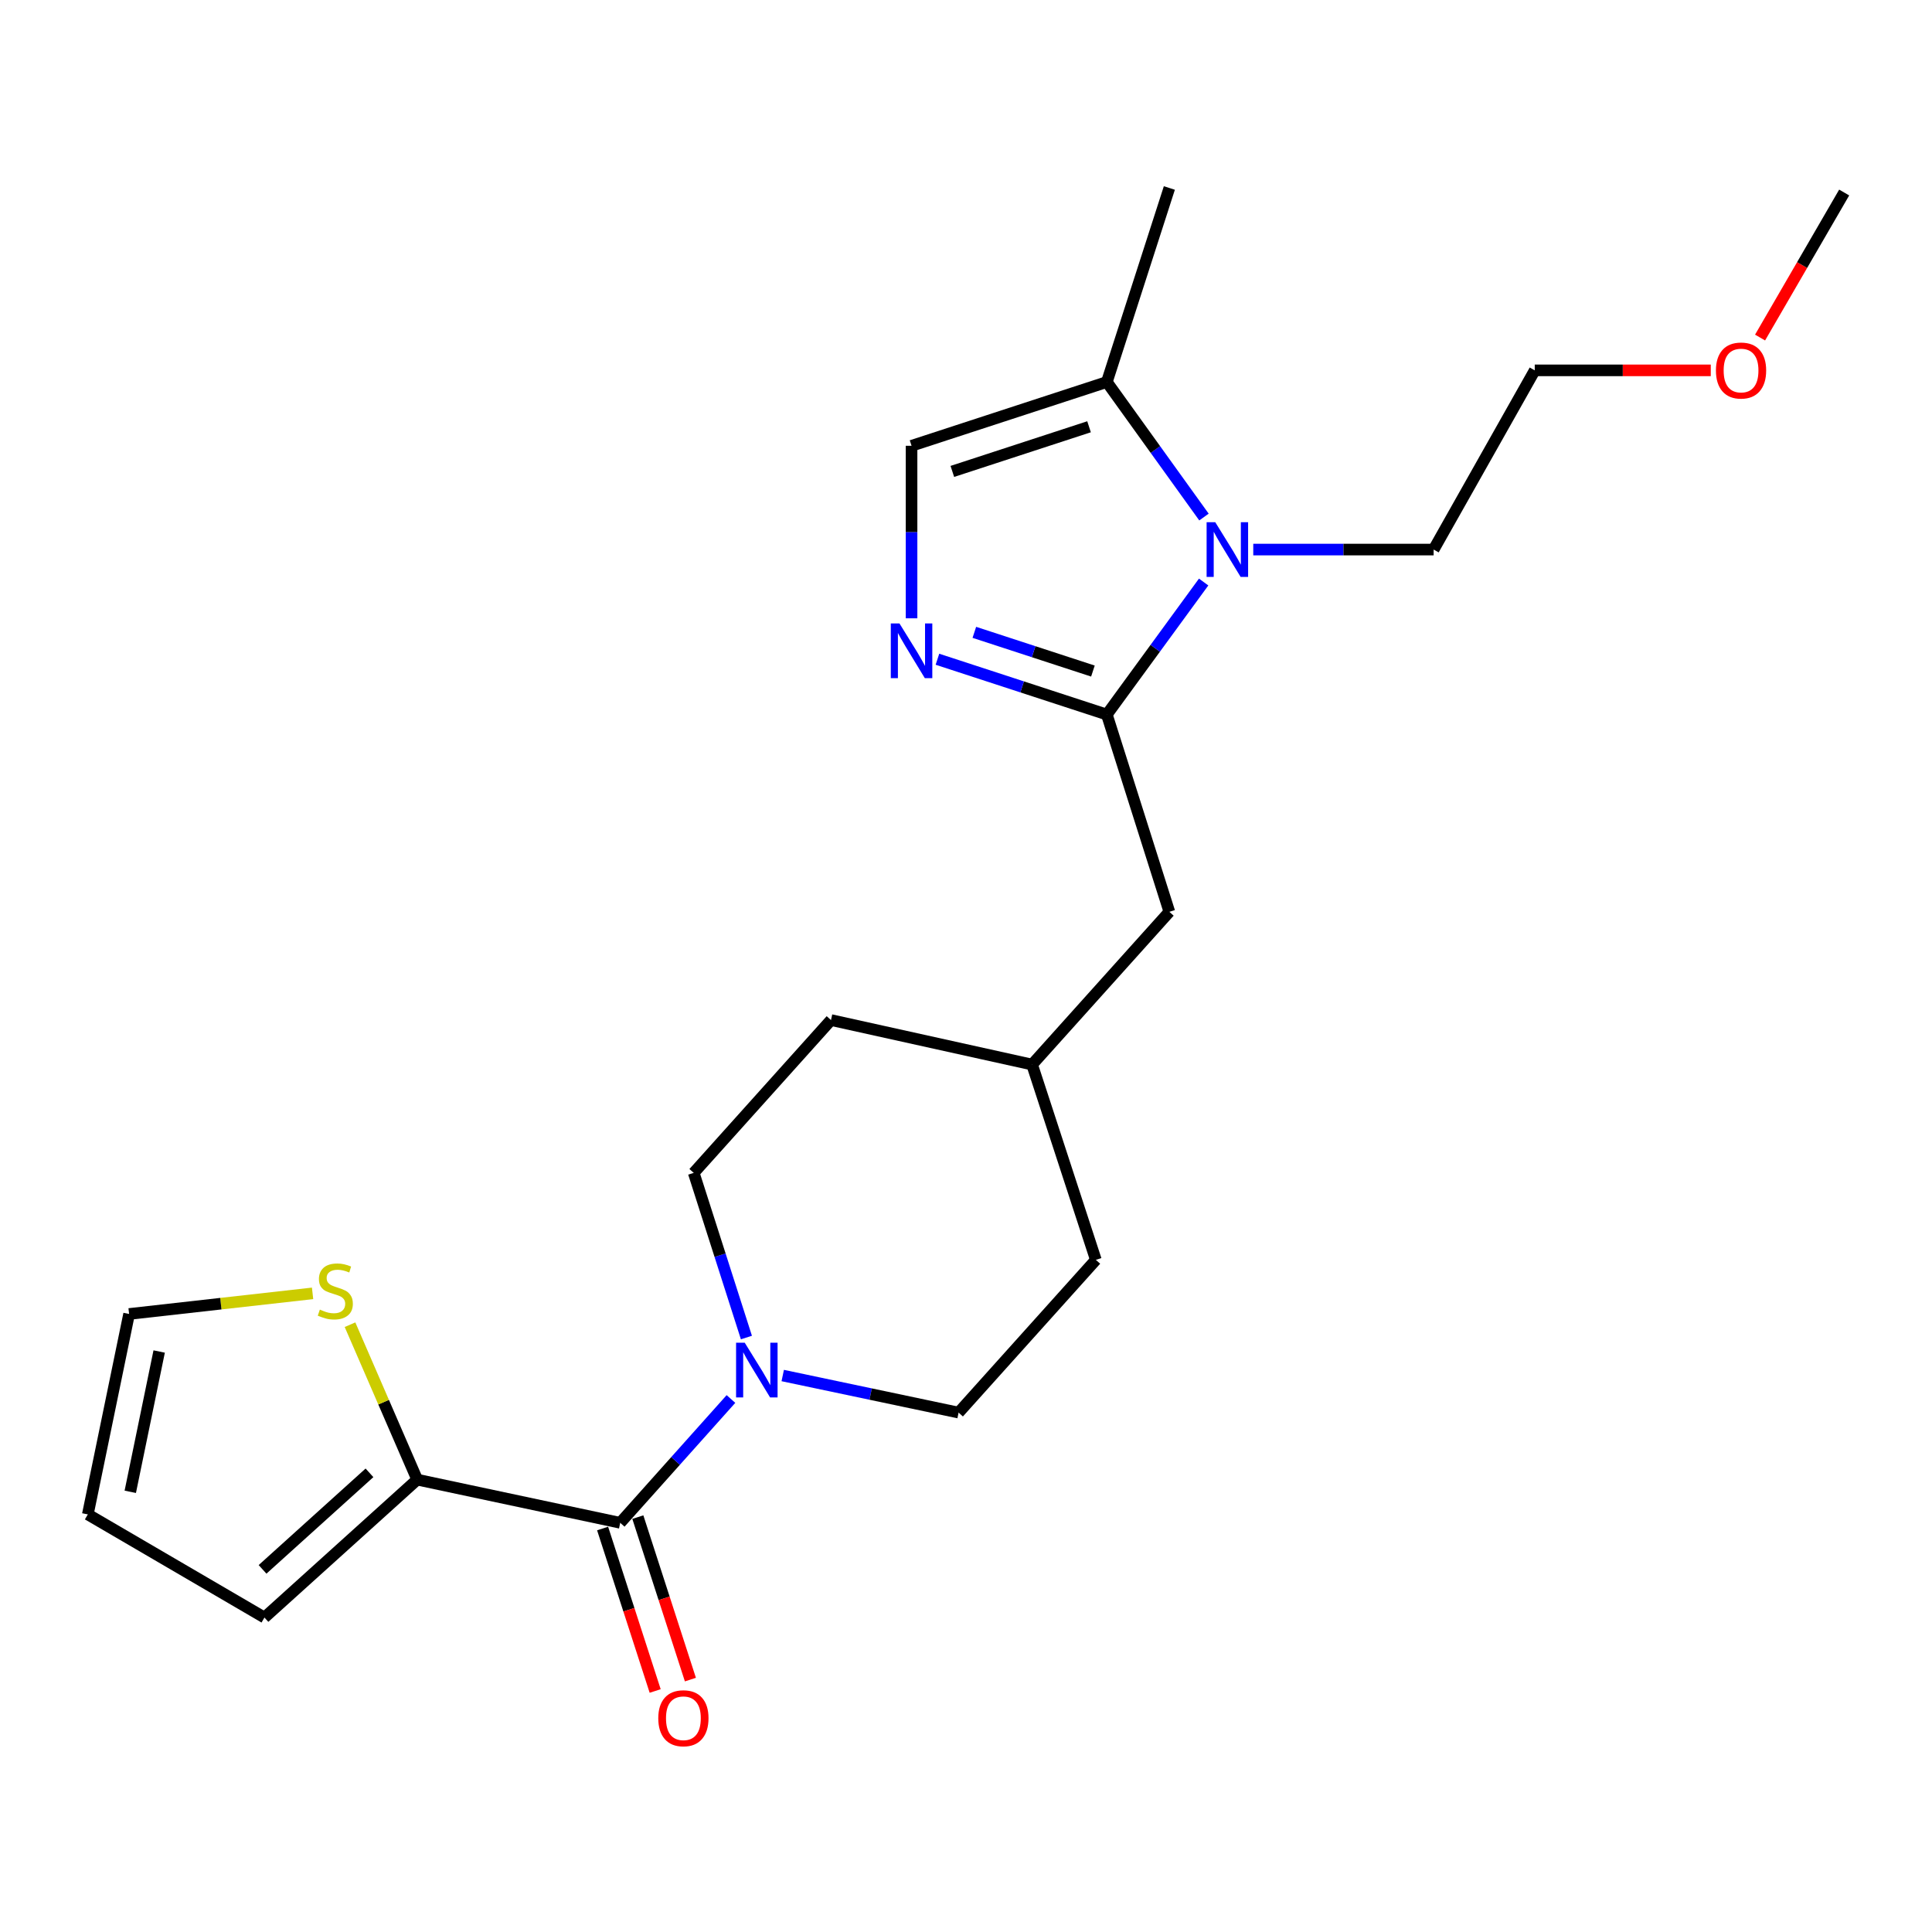 <?xml version='1.0' encoding='iso-8859-1'?>
<svg version='1.1' baseProfile='full'
              xmlns='http://www.w3.org/2000/svg'
                      xmlns:rdkit='http://www.rdkit.org/xml'
                      xmlns:xlink='http://www.w3.org/1999/xlink'
                  xml:space='preserve'
width='1000px' height='1000px' viewBox='0 0 1000 1000'>
<!-- END OF HEADER -->
<rect style='opacity:1.0;fill:#FFFFFF;stroke:none' width='1000' height='1000' x='0' y='0'> </rect>
<path class='bond-0' d='M 572.899,369.851 L 597.952,335.554' style='fill:none;fill-rule:evenodd;stroke:#000000;stroke-width:6px;stroke-linecap:butt;stroke-linejoin:miter;stroke-opacity:1' />
<path class='bond-0' d='M 597.952,335.554 L 623.004,301.257' style='fill:none;fill-rule:evenodd;stroke:#0000FF;stroke-width:6px;stroke-linecap:butt;stroke-linejoin:miter;stroke-opacity:1' />
<path class='bond-1' d='M 572.899,369.851 L 529.058,355.536' style='fill:none;fill-rule:evenodd;stroke:#000000;stroke-width:6px;stroke-linecap:butt;stroke-linejoin:miter;stroke-opacity:1' />
<path class='bond-1' d='M 529.058,355.536 L 485.216,341.221' style='fill:none;fill-rule:evenodd;stroke:#0000FF;stroke-width:6px;stroke-linecap:butt;stroke-linejoin:miter;stroke-opacity:1' />
<path class='bond-1' d='M 565.695,347.339 L 535.006,337.319' style='fill:none;fill-rule:evenodd;stroke:#000000;stroke-width:6px;stroke-linecap:butt;stroke-linejoin:miter;stroke-opacity:1' />
<path class='bond-1' d='M 535.006,337.319 L 504.317,327.298' style='fill:none;fill-rule:evenodd;stroke:#0000FF;stroke-width:6px;stroke-linecap:butt;stroke-linejoin:miter;stroke-opacity:1' />
<path class='bond-8' d='M 572.899,369.851 L 605.255,471.955' style='fill:none;fill-rule:evenodd;stroke:#000000;stroke-width:6px;stroke-linecap:butt;stroke-linejoin:miter;stroke-opacity:1' />
<path class='bond-5' d='M 623.173,267.622 L 598.036,232.673' style='fill:none;fill-rule:evenodd;stroke:#0000FF;stroke-width:6px;stroke-linecap:butt;stroke-linejoin:miter;stroke-opacity:1' />
<path class='bond-5' d='M 598.036,232.673 L 572.899,197.724' style='fill:none;fill-rule:evenodd;stroke:#000000;stroke-width:6px;stroke-linecap:butt;stroke-linejoin:miter;stroke-opacity:1' />
<path class='bond-16' d='M 648.688,284.453 L 695.367,284.453' style='fill:none;fill-rule:evenodd;stroke:#0000FF;stroke-width:6px;stroke-linecap:butt;stroke-linejoin:miter;stroke-opacity:1' />
<path class='bond-16' d='M 695.367,284.453 L 742.045,284.453' style='fill:none;fill-rule:evenodd;stroke:#000000;stroke-width:6px;stroke-linecap:butt;stroke-linejoin:miter;stroke-opacity:1' />
<path class='bond-6' d='M 471.818,320.034 L 471.818,275.387' style='fill:none;fill-rule:evenodd;stroke:#0000FF;stroke-width:6px;stroke-linecap:butt;stroke-linejoin:miter;stroke-opacity:1' />
<path class='bond-6' d='M 471.818,275.387 L 471.818,230.74' style='fill:none;fill-rule:evenodd;stroke:#000000;stroke-width:6px;stroke-linecap:butt;stroke-linejoin:miter;stroke-opacity:1' />
<path class='bond-2' d='M 321.027,788.208 L 349.684,756.164' style='fill:none;fill-rule:evenodd;stroke:#000000;stroke-width:6px;stroke-linecap:butt;stroke-linejoin:miter;stroke-opacity:1' />
<path class='bond-2' d='M 349.684,756.164 L 378.341,724.12' style='fill:none;fill-rule:evenodd;stroke:#0000FF;stroke-width:6px;stroke-linecap:butt;stroke-linejoin:miter;stroke-opacity:1' />
<path class='bond-4' d='M 321.027,788.208 L 215.942,765.85' style='fill:none;fill-rule:evenodd;stroke:#000000;stroke-width:6px;stroke-linecap:butt;stroke-linejoin:miter;stroke-opacity:1' />
<path class='bond-9' d='M 311.91,791.158 L 325.512,833.205' style='fill:none;fill-rule:evenodd;stroke:#000000;stroke-width:6px;stroke-linecap:butt;stroke-linejoin:miter;stroke-opacity:1' />
<path class='bond-9' d='M 325.512,833.205 L 339.114,875.252' style='fill:none;fill-rule:evenodd;stroke:#FF0000;stroke-width:6px;stroke-linecap:butt;stroke-linejoin:miter;stroke-opacity:1' />
<path class='bond-9' d='M 330.144,785.259 L 343.746,827.306' style='fill:none;fill-rule:evenodd;stroke:#000000;stroke-width:6px;stroke-linecap:butt;stroke-linejoin:miter;stroke-opacity:1' />
<path class='bond-9' d='M 343.746,827.306 L 357.348,869.354' style='fill:none;fill-rule:evenodd;stroke:#FF0000;stroke-width:6px;stroke-linecap:butt;stroke-linejoin:miter;stroke-opacity:1' />
<path class='bond-3' d='M 405.141,711.972 L 450.654,721.567' style='fill:none;fill-rule:evenodd;stroke:#0000FF;stroke-width:6px;stroke-linecap:butt;stroke-linejoin:miter;stroke-opacity:1' />
<path class='bond-3' d='M 450.654,721.567 L 496.167,731.163' style='fill:none;fill-rule:evenodd;stroke:#000000;stroke-width:6px;stroke-linecap:butt;stroke-linejoin:miter;stroke-opacity:1' />
<path class='bond-24' d='M 386.343,692.306 L 372.706,649.69' style='fill:none;fill-rule:evenodd;stroke:#0000FF;stroke-width:6px;stroke-linecap:butt;stroke-linejoin:miter;stroke-opacity:1' />
<path class='bond-24' d='M 372.706,649.69 L 359.068,607.074' style='fill:none;fill-rule:evenodd;stroke:#000000;stroke-width:6px;stroke-linecap:butt;stroke-linejoin:miter;stroke-opacity:1' />
<path class='bond-7' d='M 215.942,765.85 L 198.554,725.758' style='fill:none;fill-rule:evenodd;stroke:#000000;stroke-width:6px;stroke-linecap:butt;stroke-linejoin:miter;stroke-opacity:1' />
<path class='bond-7' d='M 198.554,725.758 L 181.166,685.666' style='fill:none;fill-rule:evenodd;stroke:#CCCC00;stroke-width:6px;stroke-linecap:butt;stroke-linejoin:miter;stroke-opacity:1' />
<path class='bond-10' d='M 215.942,765.85 L 136.879,837.237' style='fill:none;fill-rule:evenodd;stroke:#000000;stroke-width:6px;stroke-linecap:butt;stroke-linejoin:miter;stroke-opacity:1' />
<path class='bond-10' d='M 191.24,762.334 L 135.895,812.305' style='fill:none;fill-rule:evenodd;stroke:#000000;stroke-width:6px;stroke-linecap:butt;stroke-linejoin:miter;stroke-opacity:1' />
<path class='bond-19' d='M 572.899,197.724 L 605.255,97.303' style='fill:none;fill-rule:evenodd;stroke:#000000;stroke-width:6px;stroke-linecap:butt;stroke-linejoin:miter;stroke-opacity:1' />
<path class='bond-23' d='M 572.899,197.724 L 471.818,230.74' style='fill:none;fill-rule:evenodd;stroke:#000000;stroke-width:6px;stroke-linecap:butt;stroke-linejoin:miter;stroke-opacity:1' />
<path class='bond-23' d='M 563.687,220.894 L 492.93,244.005' style='fill:none;fill-rule:evenodd;stroke:#000000;stroke-width:6px;stroke-linecap:butt;stroke-linejoin:miter;stroke-opacity:1' />
<path class='bond-13' d='M 161.792,669.444 L 114.307,674.778' style='fill:none;fill-rule:evenodd;stroke:#CCCC00;stroke-width:6px;stroke-linecap:butt;stroke-linejoin:miter;stroke-opacity:1' />
<path class='bond-13' d='M 114.307,674.778 L 66.823,680.111' style='fill:none;fill-rule:evenodd;stroke:#000000;stroke-width:6px;stroke-linecap:butt;stroke-linejoin:miter;stroke-opacity:1' />
<path class='bond-15' d='M 605.255,471.955 L 534.208,551.018' style='fill:none;fill-rule:evenodd;stroke:#000000;stroke-width:6px;stroke-linecap:butt;stroke-linejoin:miter;stroke-opacity:1' />
<path class='bond-14' d='M 136.879,837.237 L 45.455,783.854' style='fill:none;fill-rule:evenodd;stroke:#000000;stroke-width:6px;stroke-linecap:butt;stroke-linejoin:miter;stroke-opacity:1' />
<path class='bond-11' d='M 496.167,731.163 L 567.213,652.099' style='fill:none;fill-rule:evenodd;stroke:#000000;stroke-width:6px;stroke-linecap:butt;stroke-linejoin:miter;stroke-opacity:1' />
<path class='bond-12' d='M 359.068,607.074 L 430.114,527.978' style='fill:none;fill-rule:evenodd;stroke:#000000;stroke-width:6px;stroke-linecap:butt;stroke-linejoin:miter;stroke-opacity:1' />
<path class='bond-25' d='M 66.823,680.111 L 45.455,783.854' style='fill:none;fill-rule:evenodd;stroke:#000000;stroke-width:6px;stroke-linecap:butt;stroke-linejoin:miter;stroke-opacity:1' />
<path class='bond-25' d='M 82.388,699.539 L 67.43,772.159' style='fill:none;fill-rule:evenodd;stroke:#000000;stroke-width:6px;stroke-linecap:butt;stroke-linejoin:miter;stroke-opacity:1' />
<path class='bond-17' d='M 534.208,551.018 L 430.114,527.978' style='fill:none;fill-rule:evenodd;stroke:#000000;stroke-width:6px;stroke-linecap:butt;stroke-linejoin:miter;stroke-opacity:1' />
<path class='bond-18' d='M 534.208,551.018 L 567.213,652.099' style='fill:none;fill-rule:evenodd;stroke:#000000;stroke-width:6px;stroke-linecap:butt;stroke-linejoin:miter;stroke-opacity:1' />
<path class='bond-21' d='M 742.045,284.453 L 794.385,191.698' style='fill:none;fill-rule:evenodd;stroke:#000000;stroke-width:6px;stroke-linecap:butt;stroke-linejoin:miter;stroke-opacity:1' />
<path class='bond-20' d='M 885.493,191.698 L 839.939,191.698' style='fill:none;fill-rule:evenodd;stroke:#FF0000;stroke-width:6px;stroke-linecap:butt;stroke-linejoin:miter;stroke-opacity:1' />
<path class='bond-20' d='M 839.939,191.698 L 794.385,191.698' style='fill:none;fill-rule:evenodd;stroke:#000000;stroke-width:6px;stroke-linecap:butt;stroke-linejoin:miter;stroke-opacity:1' />
<path class='bond-22' d='M 911.009,174.718 L 932.777,137.182' style='fill:none;fill-rule:evenodd;stroke:#FF0000;stroke-width:6px;stroke-linecap:butt;stroke-linejoin:miter;stroke-opacity:1' />
<path class='bond-22' d='M 932.777,137.182 L 954.545,99.645' style='fill:none;fill-rule:evenodd;stroke:#000000;stroke-width:6px;stroke-linecap:butt;stroke-linejoin:miter;stroke-opacity:1' />
<path  class='atom-1' d='M 629.019 270.293
L 638.299 285.293
Q 639.219 286.773, 640.699 289.453
Q 642.179 292.133, 642.259 292.293
L 642.259 270.293
L 646.019 270.293
L 646.019 298.613
L 642.139 298.613
L 632.179 282.213
Q 631.019 280.293, 629.779 278.093
Q 628.579 275.893, 628.219 275.213
L 628.219 298.613
L 624.539 298.613
L 624.539 270.293
L 629.019 270.293
' fill='#0000FF'/>
<path  class='atom-2' d='M 465.558 322.686
L 474.838 337.686
Q 475.758 339.166, 477.238 341.846
Q 478.718 344.526, 478.798 344.686
L 478.798 322.686
L 482.558 322.686
L 482.558 351.006
L 478.678 351.006
L 468.718 334.606
Q 467.558 332.686, 466.318 330.486
Q 465.118 328.286, 464.758 327.606
L 464.758 351.006
L 461.078 351.006
L 461.078 322.686
L 465.558 322.686
' fill='#0000FF'/>
<path  class='atom-4' d='M 385.472 694.985
L 394.752 709.985
Q 395.672 711.465, 397.152 714.145
Q 398.632 716.825, 398.712 716.985
L 398.712 694.985
L 402.472 694.985
L 402.472 723.305
L 398.592 723.305
L 388.632 706.905
Q 387.472 704.985, 386.232 702.785
Q 385.032 700.585, 384.672 699.905
L 384.672 723.305
L 380.992 723.305
L 380.992 694.985
L 385.472 694.985
' fill='#0000FF'/>
<path  class='atom-8' d='M 165.557 677.843
Q 165.877 677.963, 167.197 678.523
Q 168.517 679.083, 169.957 679.443
Q 171.437 679.763, 172.877 679.763
Q 175.557 679.763, 177.117 678.483
Q 178.677 677.163, 178.677 674.883
Q 178.677 673.323, 177.877 672.363
Q 177.117 671.403, 175.917 670.883
Q 174.717 670.363, 172.717 669.763
Q 170.197 669.003, 168.677 668.283
Q 167.197 667.563, 166.117 666.043
Q 165.077 664.523, 165.077 661.963
Q 165.077 658.403, 167.477 656.203
Q 169.917 654.003, 174.717 654.003
Q 177.997 654.003, 181.717 655.563
L 180.797 658.643
Q 177.397 657.243, 174.837 657.243
Q 172.077 657.243, 170.557 658.403
Q 169.037 659.523, 169.077 661.483
Q 169.077 663.003, 169.837 663.923
Q 170.637 664.843, 171.757 665.363
Q 172.917 665.883, 174.837 666.483
Q 177.397 667.283, 178.917 668.083
Q 180.437 668.883, 181.517 670.523
Q 182.637 672.123, 182.637 674.883
Q 182.637 678.803, 179.997 680.923
Q 177.397 683.003, 173.037 683.003
Q 170.517 683.003, 168.597 682.443
Q 166.717 681.923, 164.477 681.003
L 165.557 677.843
' fill='#CCCC00'/>
<path  class='atom-10' d='M 340.723 889.359
Q 340.723 882.559, 344.083 878.759
Q 347.443 874.959, 353.723 874.959
Q 360.003 874.959, 363.363 878.759
Q 366.723 882.559, 366.723 889.359
Q 366.723 896.239, 363.323 900.159
Q 359.923 904.039, 353.723 904.039
Q 347.483 904.039, 344.083 900.159
Q 340.723 896.279, 340.723 889.359
M 353.723 900.839
Q 358.043 900.839, 360.363 897.959
Q 362.723 895.039, 362.723 889.359
Q 362.723 883.799, 360.363 880.999
Q 358.043 878.159, 353.723 878.159
Q 349.403 878.159, 347.043 880.959
Q 344.723 883.759, 344.723 889.359
Q 344.723 895.079, 347.043 897.959
Q 349.403 900.839, 353.723 900.839
' fill='#FF0000'/>
<path  class='atom-21' d='M 888.162 191.778
Q 888.162 184.978, 891.522 181.178
Q 894.882 177.378, 901.162 177.378
Q 907.442 177.378, 910.802 181.178
Q 914.162 184.978, 914.162 191.778
Q 914.162 198.658, 910.762 202.578
Q 907.362 206.458, 901.162 206.458
Q 894.922 206.458, 891.522 202.578
Q 888.162 198.698, 888.162 191.778
M 901.162 203.258
Q 905.482 203.258, 907.802 200.378
Q 910.162 197.458, 910.162 191.778
Q 910.162 186.218, 907.802 183.418
Q 905.482 180.578, 901.162 180.578
Q 896.842 180.578, 894.482 183.378
Q 892.162 186.178, 892.162 191.778
Q 892.162 197.498, 894.482 200.378
Q 896.842 203.258, 901.162 203.258
' fill='#FF0000'/>
</svg>
